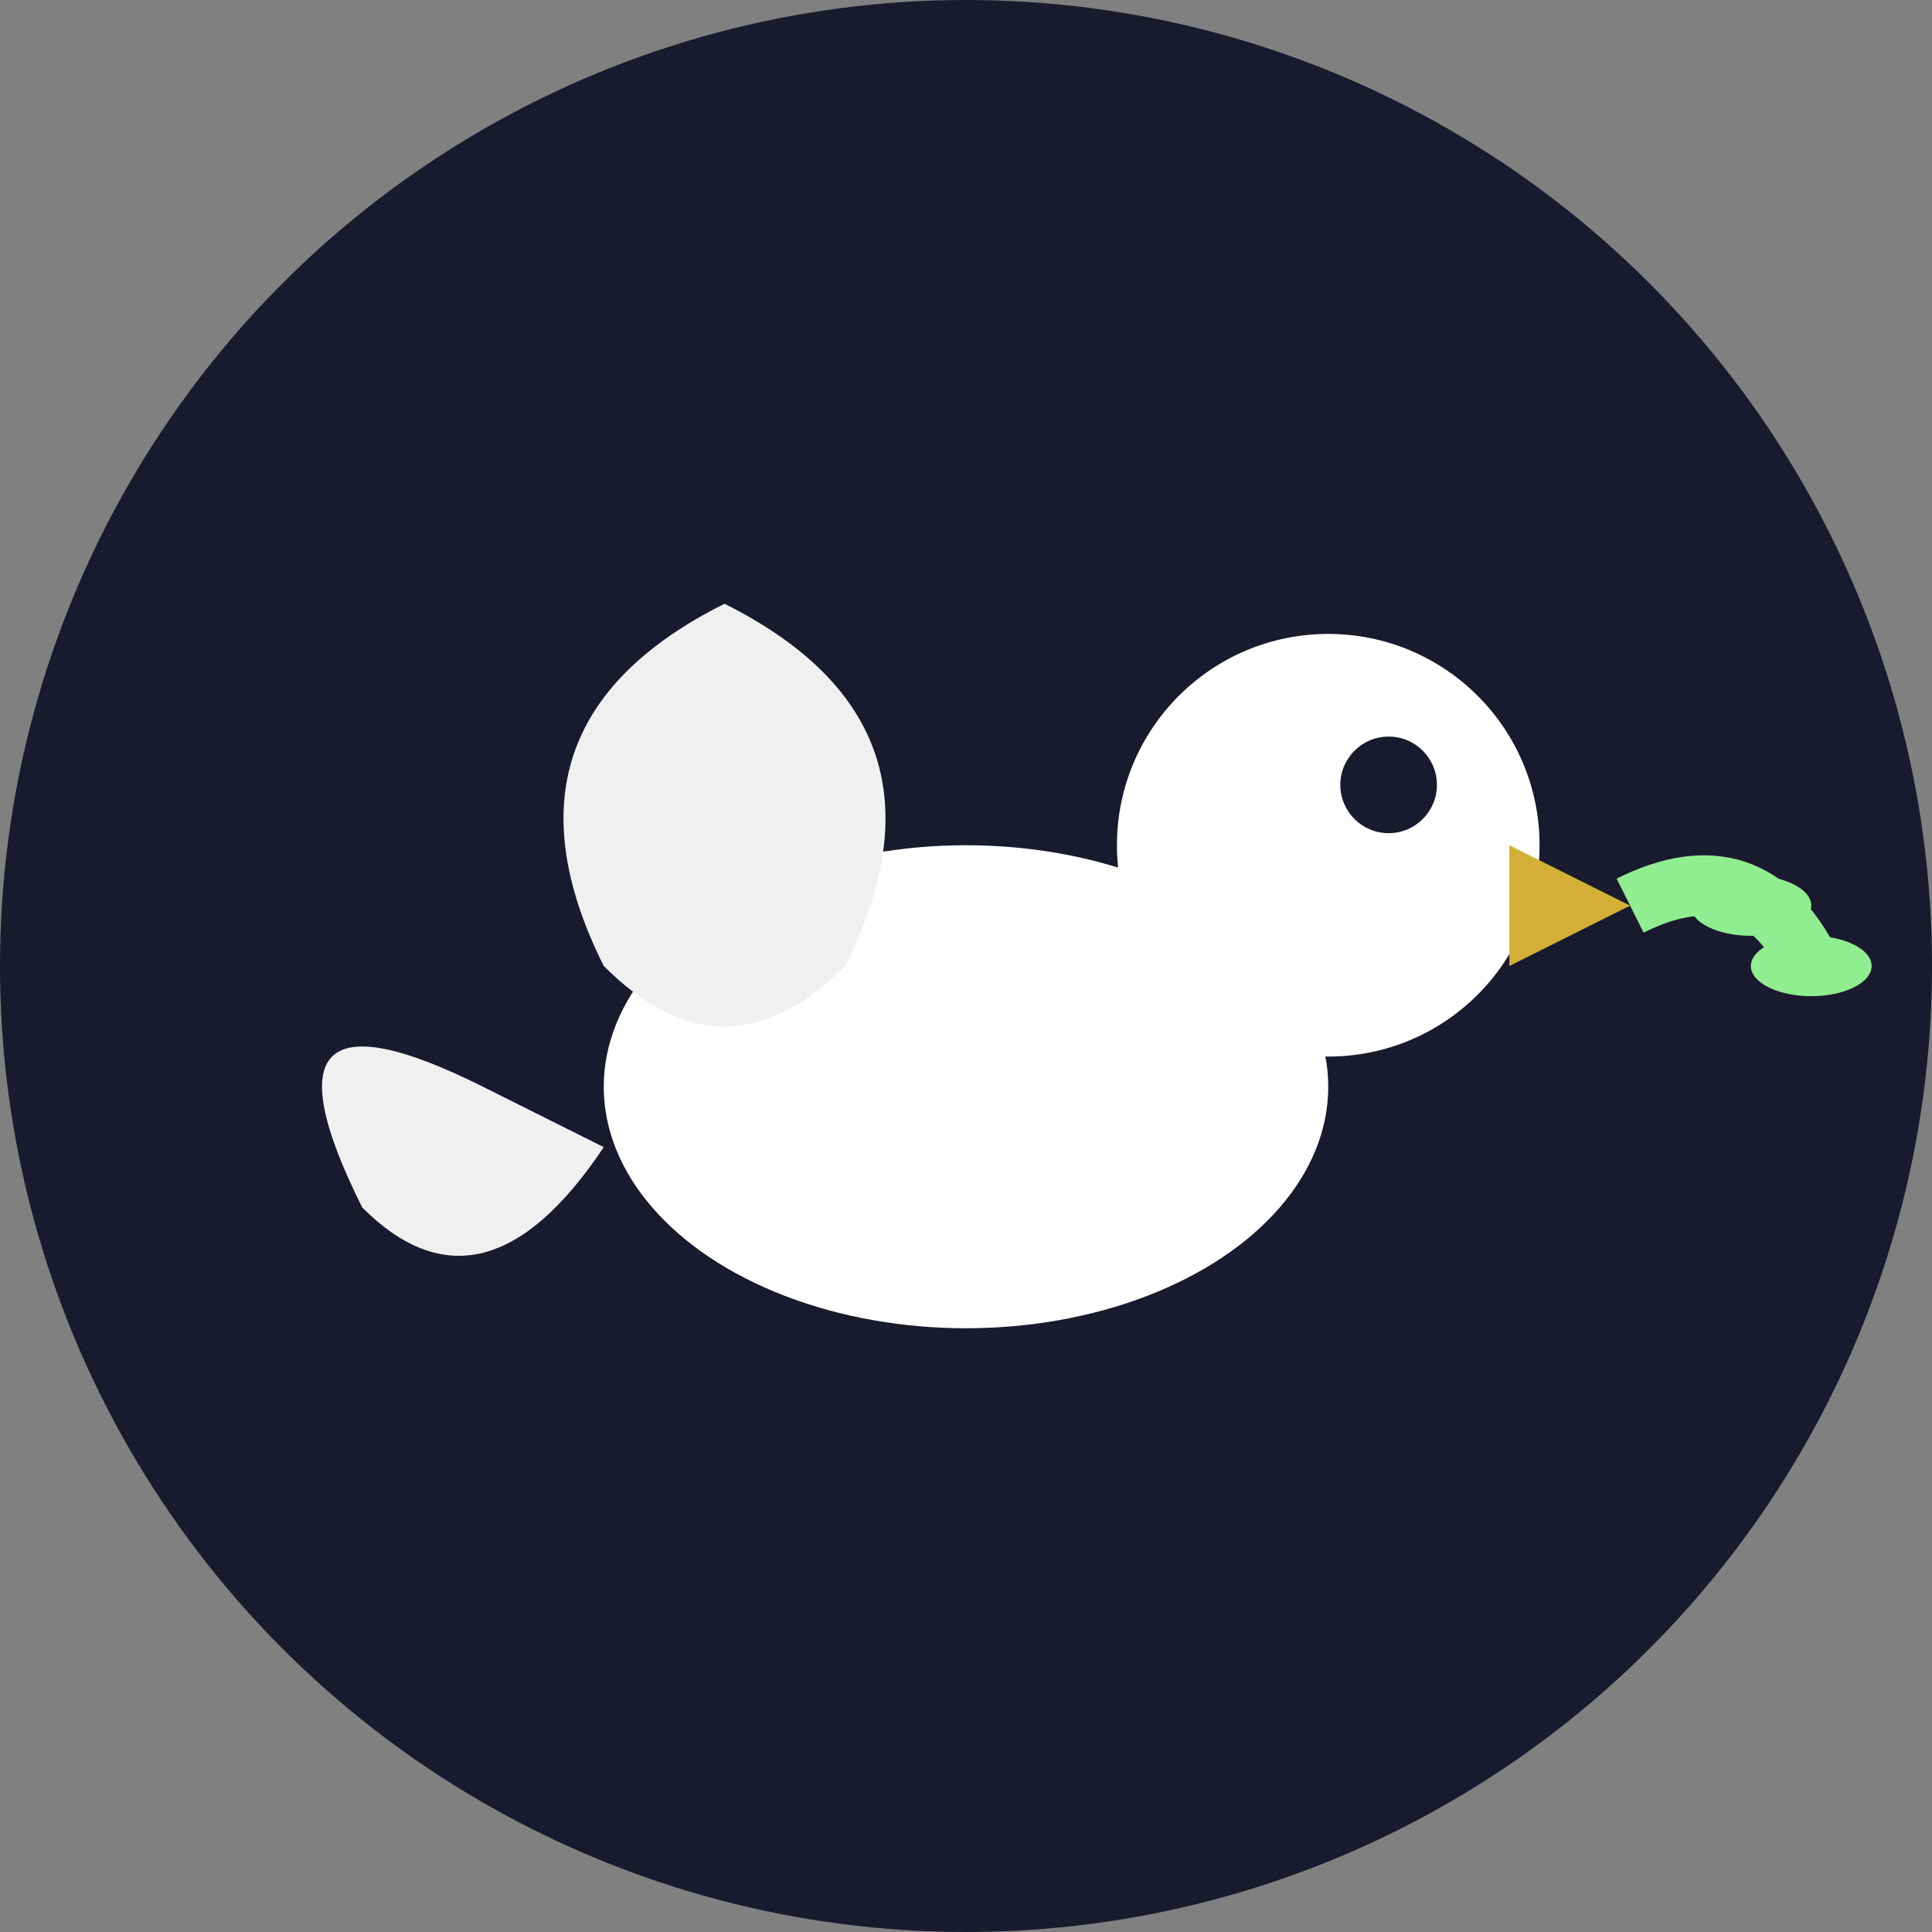 <svg xmlns="http://www.w3.org/2000/svg" viewBox="0 0 32 32" width="32" height="32">
  <rect x="0" y="0" width="32" height="32" fill="#808080" stroke="none"/>
  <!-- Background -->
  <circle cx="16" cy="16" r="16" fill="#1a1a2e"/>
  
  <!-- Dove body -->
  <ellipse cx="16" cy="18" rx="6" ry="4" fill="white"/>
  
  <!-- Dove head -->
  <circle cx="22" cy="14" r="3.5" fill="white"/>
  
  <!-- Dove wing -->
  <path d="M 10 16 Q 8 12 12 10 Q 16 12 14 16 Q 12 18 10 16" fill="#f0f0f0"/>
  
  <!-- Dove tail -->
  <path d="M 8 18 Q 4 16 6 20 Q 8 22 10 19" fill="#f0f0f0"/>
  
  <!-- Dove beak -->
  <path d="M 25 14 L 27 15 L 25 16 Z" fill="#d4af37"/>
  
  <!-- Dove eye -->
  <circle cx="23" cy="13" r="0.8" fill="#1a1a2e"/>
  
  <!-- Olive branch in beak -->
  <path d="M 27 15 Q 29 14 30 16" stroke="#90EE90" stroke-width="1" fill="none"/>
  <ellipse cx="29" cy="15" rx="1" ry="0.5" fill="#90EE90"/>
  <ellipse cx="30" cy="16" rx="1" ry="0.5" fill="#90EE90"/>
</svg>